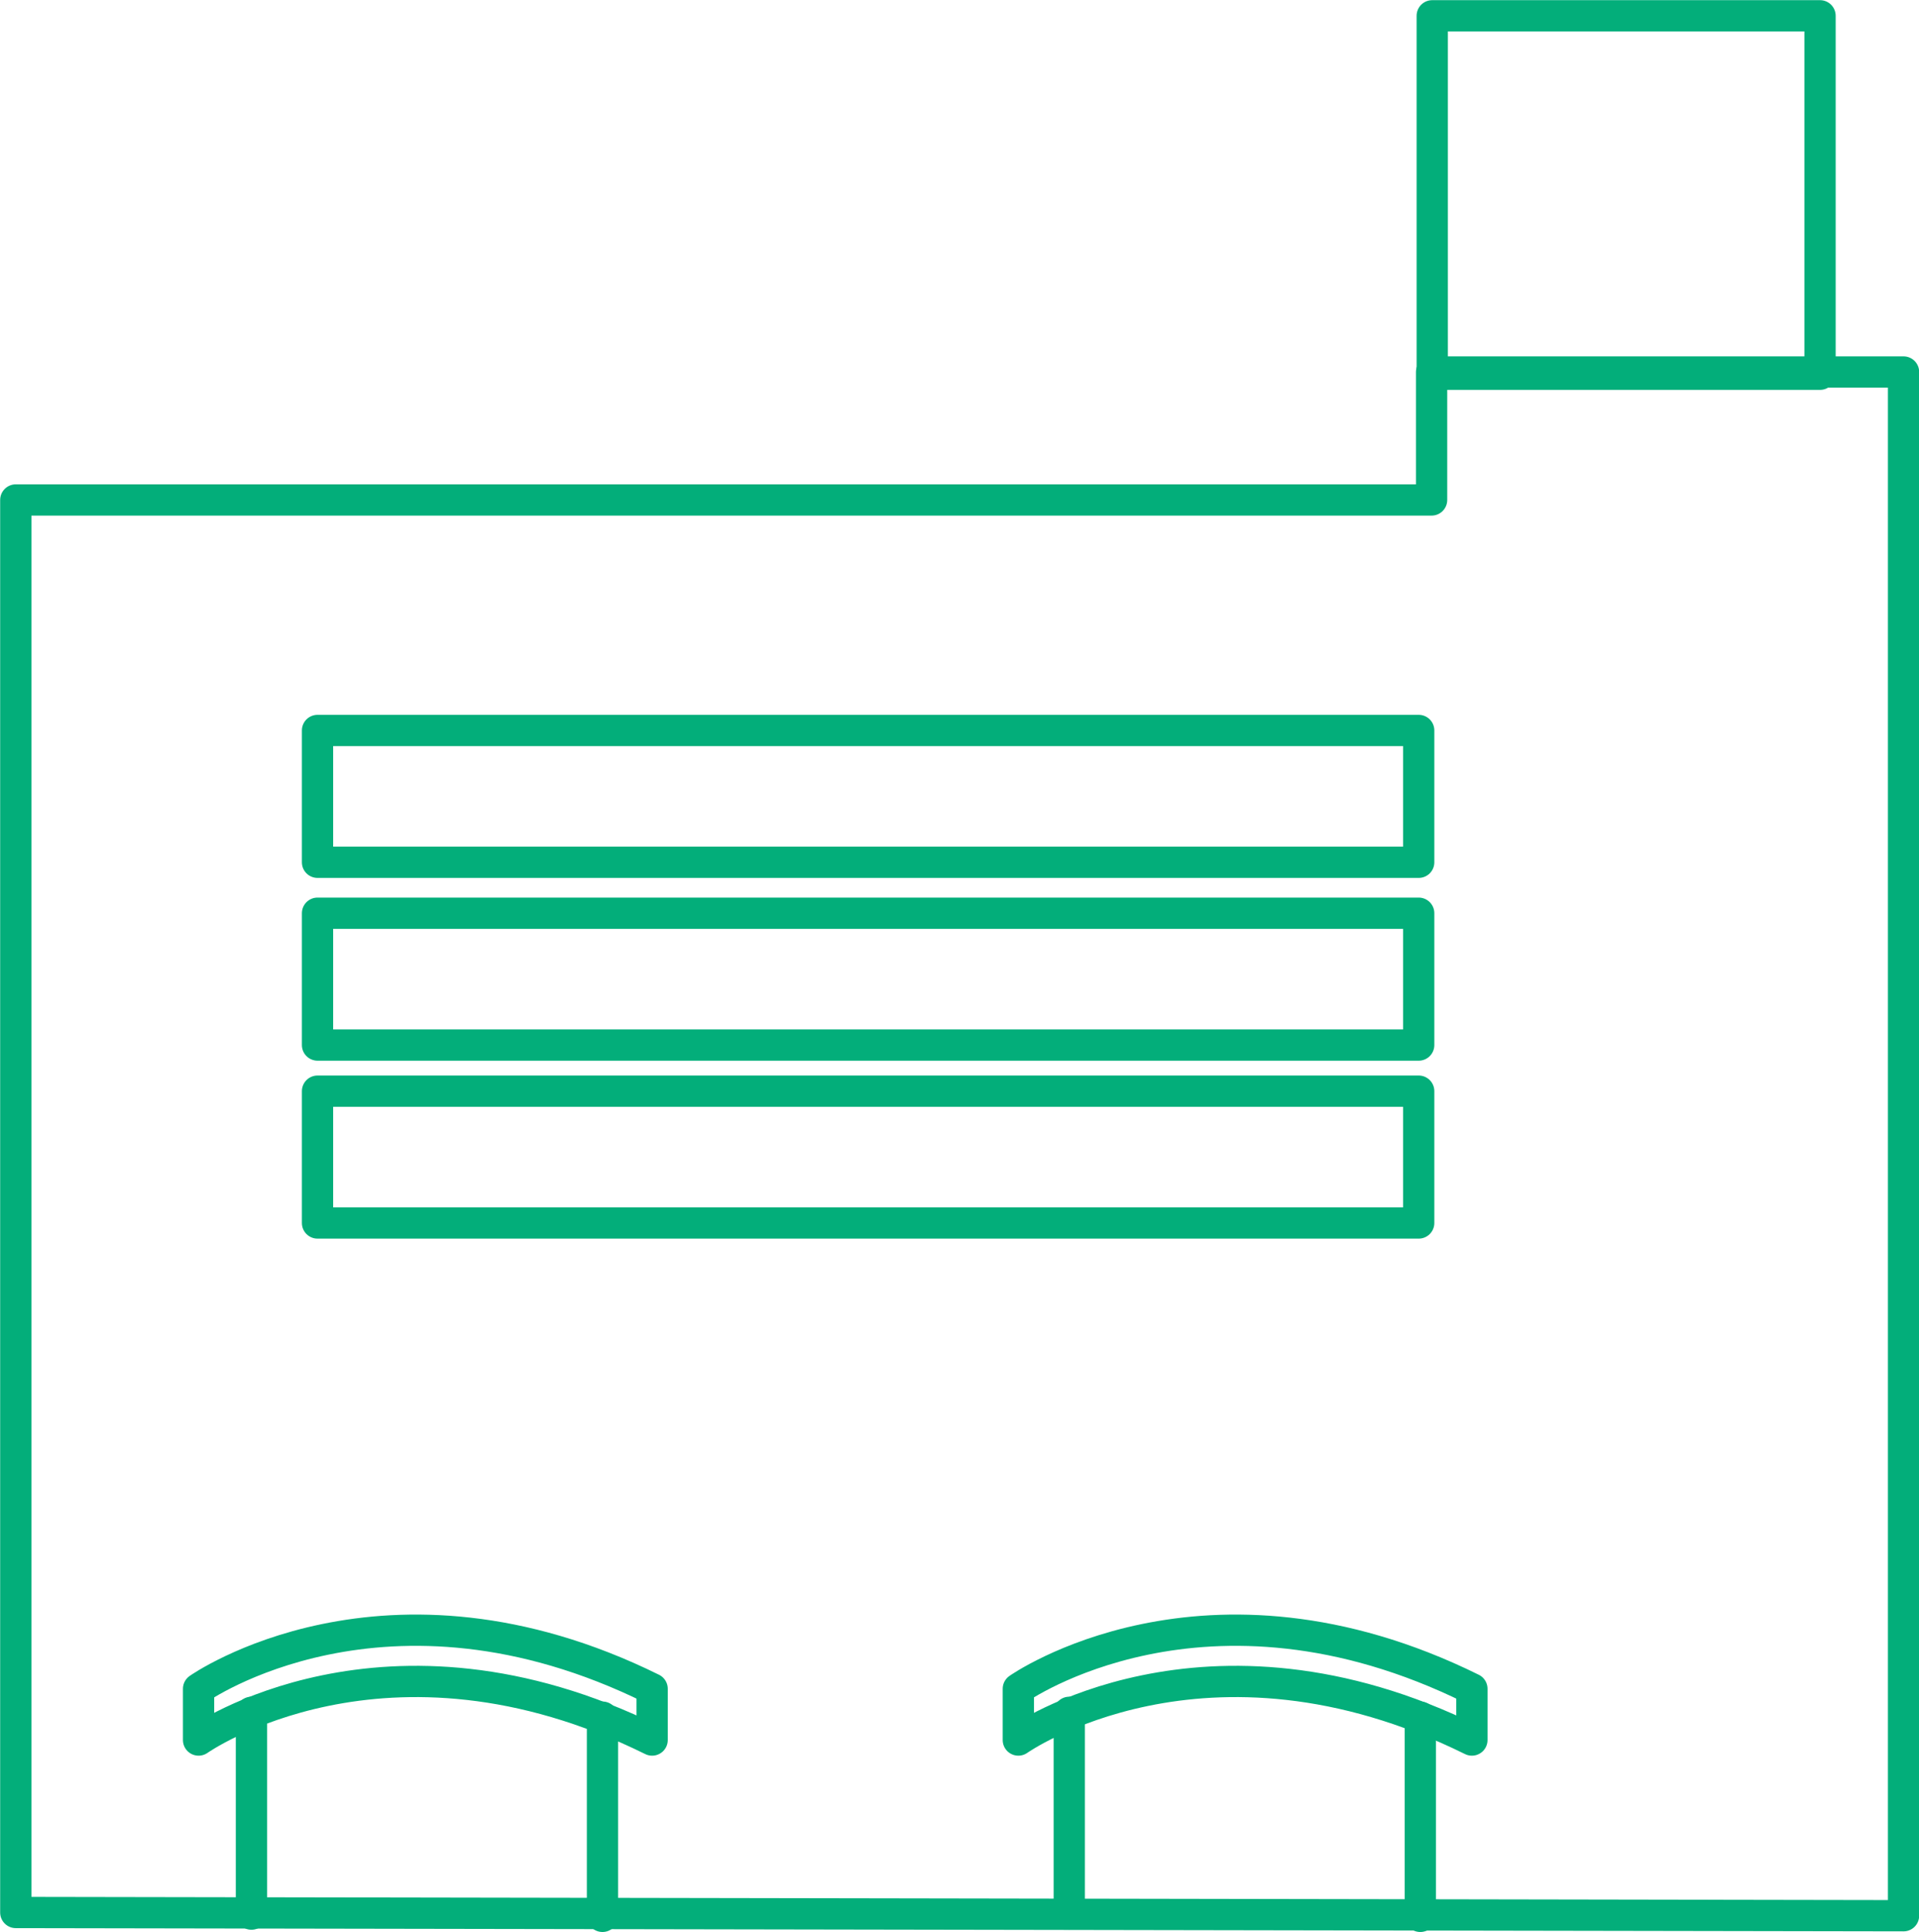 <?xml version="1.0" encoding="UTF-8"?>
<svg id="Layer_2" data-name="Layer 2" xmlns="http://www.w3.org/2000/svg" viewBox="0 0 59.53 59.94">
  <defs>
    <style>
      .cls-1 {
        fill: none;
        stroke: #03ae7a;
        stroke-linecap: round;
        stroke-linejoin: round;
        stroke-width: .97px;
      }
    </style>
  </defs>
  <g id="_文字" data-name="文字">
    <g>
      <polygon class="cls-1" points="59.05 59.43 59.05 11.54 44.41 11.54 44.41 15.51 .49 15.51 .49 59.33 59.05 59.43"/>
      <path class="cls-1" d="m6.16,53.98s5.79-4.09,14.07,0v-1.59c-8.28-4.09-14.07,0-14.07,0v1.59Z"/>
      <path class="cls-1" d="m31.59,53.98s5.79-4.09,14.07,0v-1.59c-8.28-4.09-14.07,0-14.07,0v1.59Z"/>
      <rect class="cls-1" x="44.43" y=".49" width="12.03" height="11.12"/>
      <line class="cls-1" x1="33.17" y1="53.12" x2="33.17" y2="59.38"/>
      <line class="cls-1" x1="44.06" y1="53.27" x2="44.06" y2="59.45"/>
      <line class="cls-1" x1="7.8" y1="53.12" x2="7.8" y2="59.38"/>
      <line class="cls-1" x1="18.69" y1="53.27" x2="18.69" y2="59.45"/>
      <rect class="cls-1" x="9.85" y="22.66" width="34.16" height="4.09"/>
      <rect class="cls-1" x="9.85" y="28.33" width="34.16" height="4.09"/>
      <rect class="cls-1" x="9.85" y="33.85" width="34.16" height="4.09"/>
    </g>
  </g>
</svg>